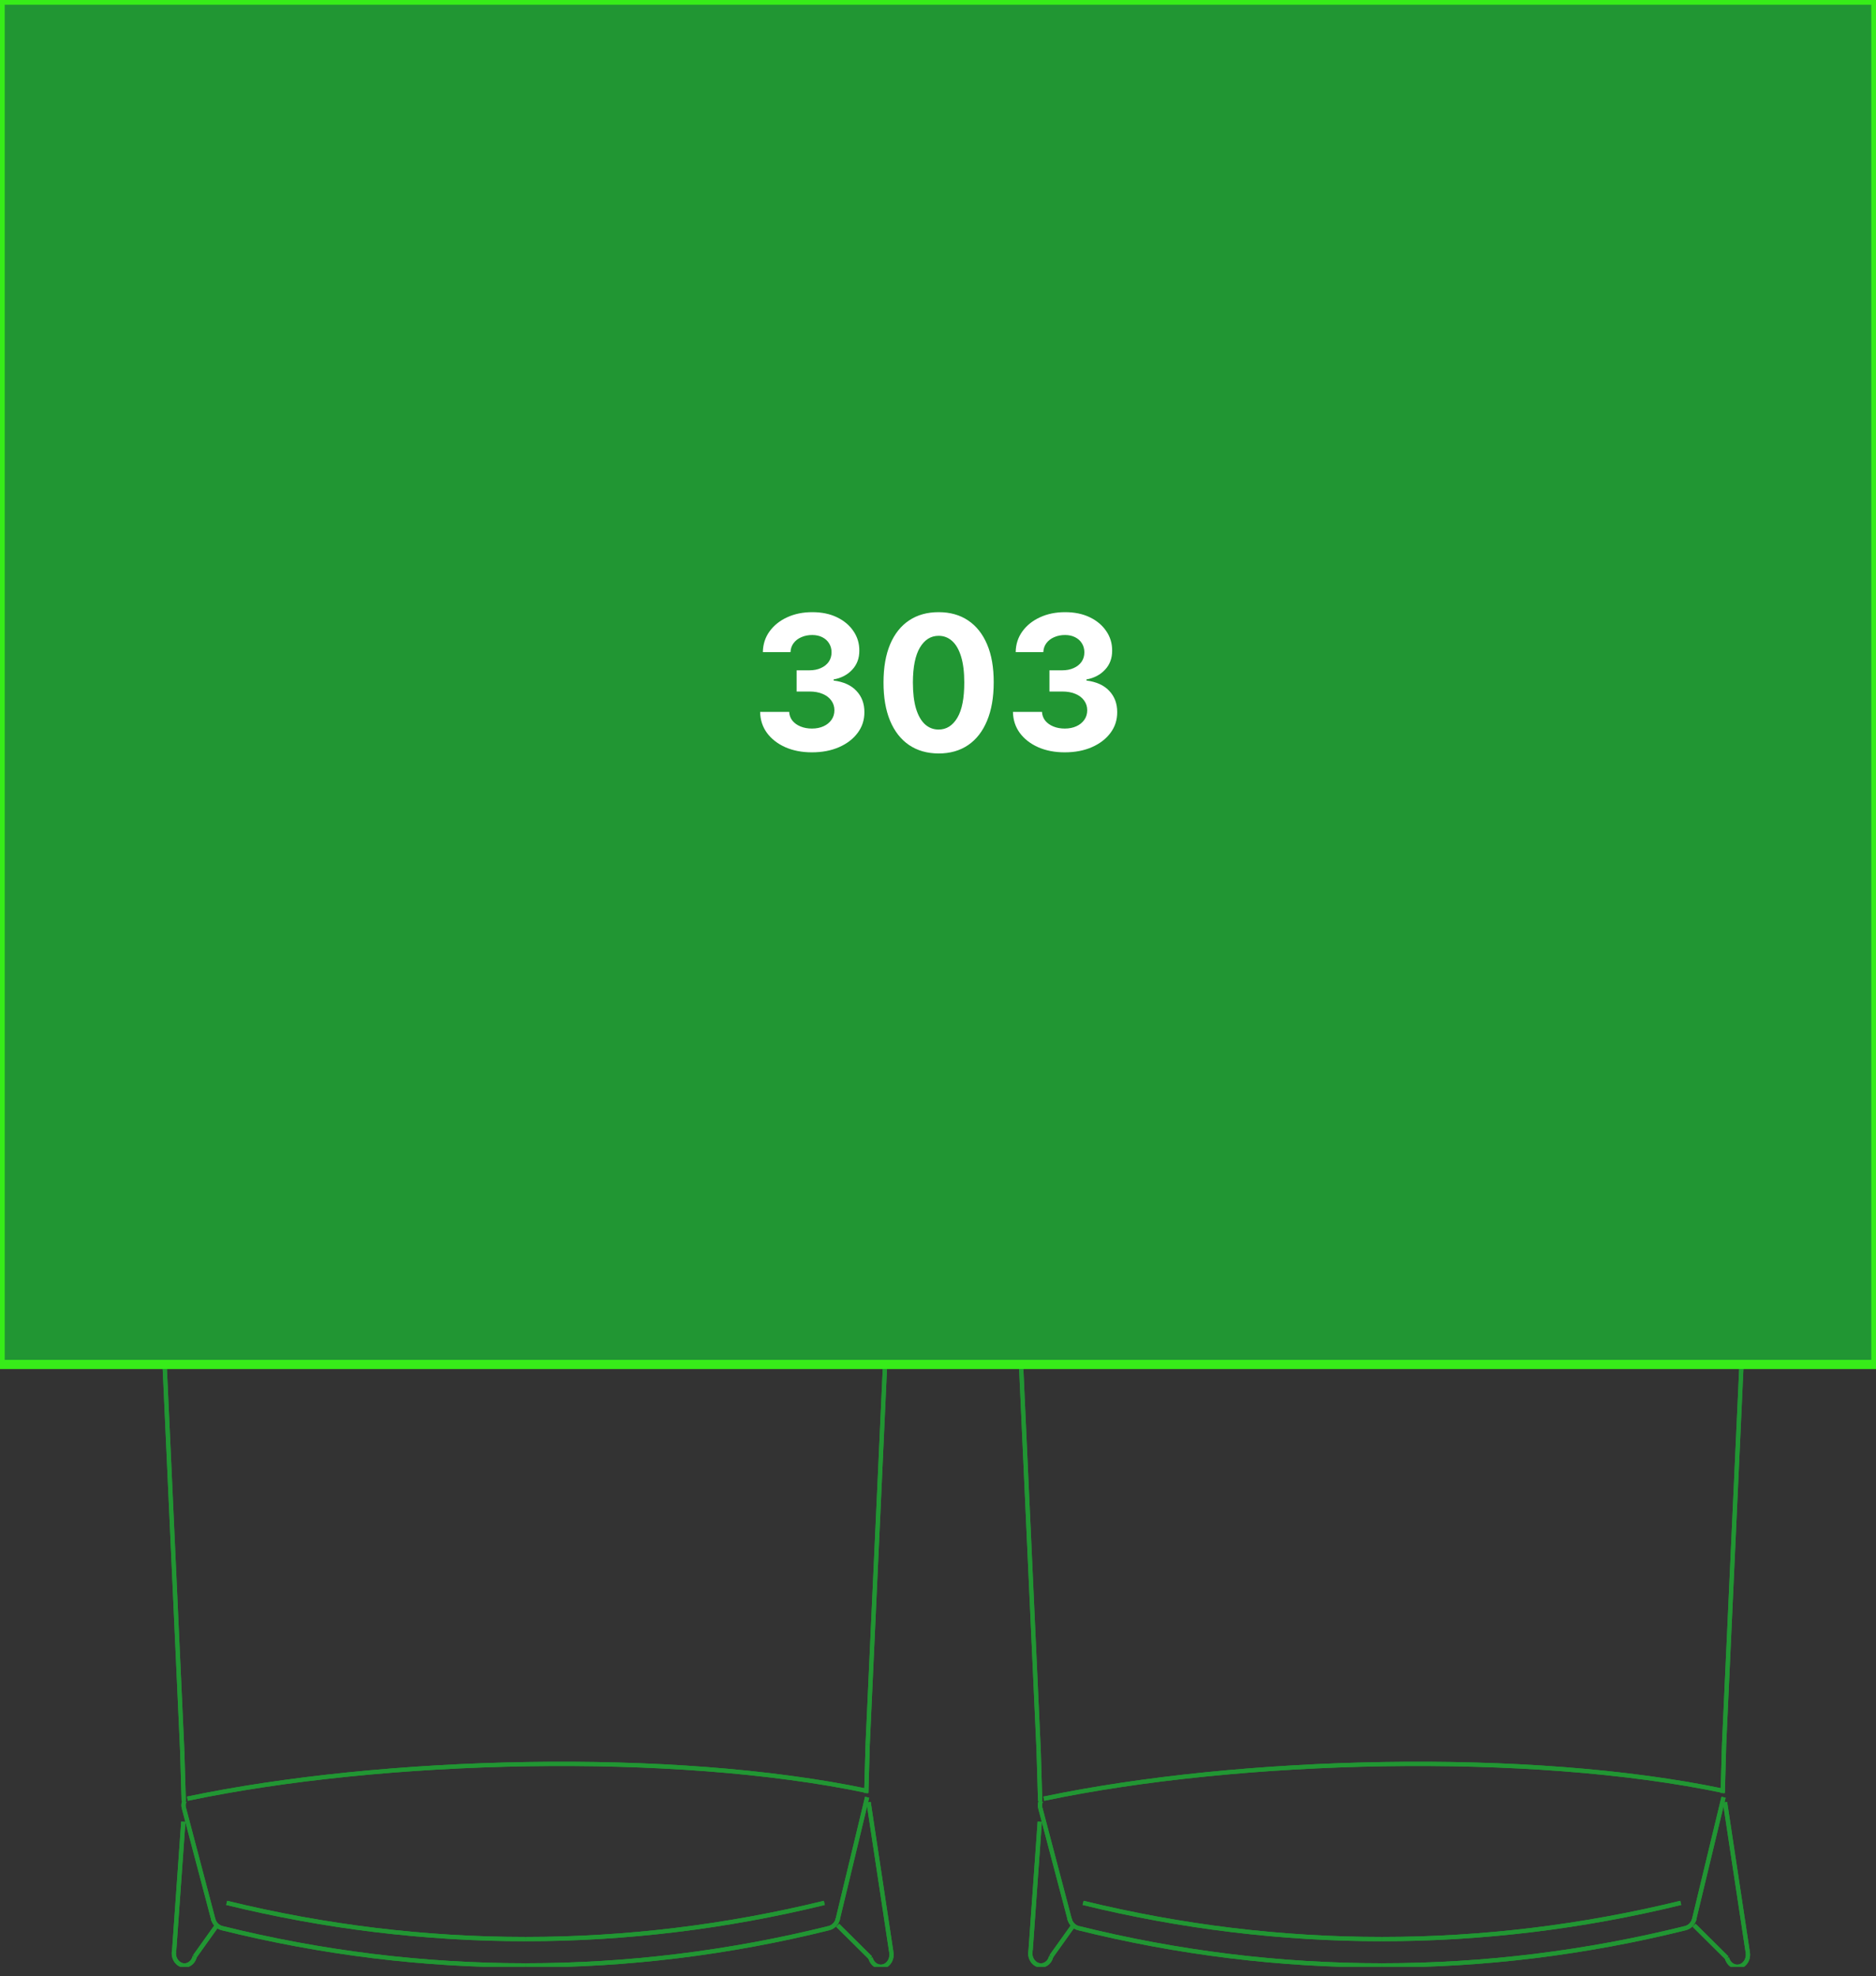 <svg width="150" height="158" viewBox="0 0 150 158" fill="none" xmlns="http://www.w3.org/2000/svg">
<rect x="0" y="0" width="150" height="158" fill="#333333" stroke="none"/>
<g clip-path="url(#clip0_210_38031)">
<path d="M86.21 154.147C94.18 156.131 102.324 157.131 110.5 157.131" stroke="#219633" stroke-width="0.341" stroke-miterlimit="22.926" stroke-linejoin="bevel"/>
<path d="M86.603 152.135C94.452 154.055 102.465 155.029 110.5 155.029" stroke="#219633" stroke-width="0.341" stroke-miterlimit="22.926" stroke-linejoin="bevel"/>
<path d="M83.048 139.962L80.857 91.923" stroke="#219633" stroke-width="0.341" stroke-miterlimit="22.926" stroke-linejoin="bevel"/>
<path d="M87.791 85.382H110.5" stroke="#219633" stroke-width="0.341" stroke-miterlimit="22.926" stroke-linejoin="bevel"/>
<path d="M80.693 82.669L83.299 85.226" stroke="#219633" stroke-width="0.341" stroke-miterlimit="22.926" stroke-linejoin="bevel"/>
<path d="M79.2 83.552L80.432 87.212" stroke="#219633" stroke-width="0.341" stroke-miterlimit="22.926" stroke-linejoin="bevel"/>
<path d="M82.503 85.382H87.791" stroke="#219633" stroke-width="0.341" stroke-miterlimit="22.926" stroke-linejoin="bevel"/>
<path d="M80.912 91.573L80.758 88.197" stroke="#219633" stroke-width="0.341" stroke-miterlimit="22.926" stroke-linejoin="bevel"/>
<path d="M80.748 87.938C80.77 87.588 80.934 86.667 81.184 86.367" stroke="#219633" stroke-width="0.341" stroke-miterlimit="22.926" stroke-linejoin="bevel"/>
<path d="M82.579 85.55C82.198 85.512 81.533 85.979 81.184 86.368" stroke="#219633" stroke-width="0.341" stroke-miterlimit="22.926" stroke-linejoin="bevel"/>
<path d="M80.693 82.669C80.421 82.228 79.887 82.125 79.505 82.423C79.167 82.696 79.047 83.188 79.211 83.591" stroke="#219633" stroke-width="0.341" stroke-miterlimit="22.926" stroke-linejoin="bevel"/>
<path d="M110.5 157.131C118.666 157.131 126.809 156.131 134.779 154.147" stroke="#219633" stroke-width="0.341" stroke-miterlimit="22.926" stroke-linejoin="bevel"/>
<path d="M110.5 155.029C118.524 155.029 126.537 154.055 134.387 152.135" stroke="#219633" stroke-width="0.341" stroke-miterlimit="22.926" stroke-linejoin="bevel"/>
<path d="M135.782 85.382H110.5" stroke="#219633" stroke-width="0.341" stroke-miterlimit="22.926" stroke-linejoin="bevel"/>
<path d="M137.854 139.456L140.056 91.403" stroke="#219633" stroke-width="0.341" stroke-miterlimit="22.926" stroke-linejoin="bevel"/>
<path d="M141.779 83.591C141.975 83.123 141.779 82.553 141.354 82.332C140.972 82.151 140.536 82.281 140.296 82.669" stroke="#219633" stroke-width="0.341" stroke-miterlimit="22.926" stroke-linejoin="bevel"/>
<path d="M140.296 82.669L137.483 85.044" stroke="#219633" stroke-width="0.341" stroke-miterlimit="22.926" stroke-linejoin="bevel"/>
<path d="M140.132 91.326L140.296 87.951" stroke="#219633" stroke-width="0.341" stroke-miterlimit="22.926" stroke-linejoin="bevel"/>
<path d="M140.231 87.212C140.208 87.237 140.208 87.264 140.208 87.29" stroke="#219633" stroke-width="0.341" stroke-miterlimit="22.926" stroke-linejoin="bevel"/>
<path d="M135.782 85.382C135.869 85.382 138.529 85.343 138.573 85.265" stroke="#219633" stroke-width="0.341" stroke-miterlimit="22.926" stroke-linejoin="bevel"/>
<path d="M138.573 85.394C138.966 85.343 139.424 85.55 139.762 85.953" stroke="#219633" stroke-width="0.341" stroke-miterlimit="22.926" stroke-linejoin="bevel"/>
<path d="M140.198 86.991C140.176 86.627 140.013 86.264 139.762 85.953" stroke="#219633" stroke-width="0.341" stroke-miterlimit="22.926" stroke-linejoin="bevel"/>
<path d="M141.811 83.915L140.23 87.951" stroke="#219633" stroke-width="0.341" stroke-miterlimit="22.926" stroke-linejoin="bevel"/>
<path d="M138.083 156.534C138.202 157.041 138.671 157.339 139.118 157.209C139.576 157.08 139.848 156.56 139.739 156.054" stroke="#219633" stroke-width="0.341" stroke-miterlimit="22.926" stroke-linejoin="bevel"/>
<path d="M139.74 156.053L137.93 144.089" stroke="#219633" stroke-width="0.341" stroke-miterlimit="22.926" stroke-linejoin="bevel"/>
<path d="M138.083 156.534L135.455 153.925" stroke="#219633" stroke-width="0.341" stroke-miterlimit="22.926" stroke-linejoin="bevel"/>
<path d="M135.444 153.51L137.81 143.688" stroke="#219633" stroke-width="0.341" stroke-miterlimit="22.926" stroke-linejoin="bevel"/>
<path d="M137.745 143.35L137.854 139.456" stroke="#219633" stroke-width="0.341" stroke-miterlimit="22.926" stroke-linejoin="bevel"/>
<path d="M134.78 154.147C135.117 154.055 135.39 153.769 135.477 153.394" stroke="#219633" stroke-width="0.341" stroke-miterlimit="22.926" stroke-linejoin="bevel"/>
<path d="M137.875 143.194C122.275 139.911 99.053 140.534 83.462 143.804" stroke="#219633" stroke-width="0.341" stroke-miterlimit="22.926" stroke-linejoin="bevel"/>
<path d="M85.545 153.51L83.179 144.543" stroke="#219633" stroke-width="0.341" stroke-miterlimit="22.926" stroke-linejoin="bevel"/>
<path d="M84.051 156.417L85.829 153.925" stroke="#219633" stroke-width="0.341" stroke-miterlimit="22.926" stroke-linejoin="bevel"/>
<path d="M82.405 155.937L83.136 145.647" stroke="#219633" stroke-width="0.341" stroke-miterlimit="22.926" stroke-linejoin="bevel"/>
<path d="M82.405 155.937C82.285 156.443 82.558 156.962 83.016 157.105C83.473 157.235 83.931 156.936 84.051 156.417" stroke="#219633" stroke-width="0.341" stroke-miterlimit="22.926" stroke-linejoin="bevel"/>
<path d="M83.168 143.986L83.048 139.962" stroke="#219633" stroke-width="0.341" stroke-miterlimit="22.926" stroke-linejoin="bevel"/>
<path d="M83.233 143.986C83.146 144.155 83.125 144.349 83.179 144.543" stroke="#219633" stroke-width="0.341" stroke-miterlimit="22.926" stroke-linejoin="bevel"/>
<path d="M85.512 153.394C85.6 153.769 85.872 154.055 86.21 154.147" stroke="#219633" stroke-width="0.341" stroke-miterlimit="22.926" stroke-linejoin="bevel"/>
<path d="M17.732 154.147C25.701 156.131 33.846 157.131 42.022 157.131" stroke="#219633" stroke-width="0.341" stroke-miterlimit="22.926" stroke-linejoin="bevel"/>
<path d="M18.125 152.135C25.974 154.055 33.987 155.029 42.022 155.029" stroke="#219633" stroke-width="0.341" stroke-miterlimit="22.926" stroke-linejoin="bevel"/>
<path d="M14.57 139.962L12.379 91.923" stroke="#219633" stroke-width="0.341" stroke-miterlimit="22.926" stroke-linejoin="bevel"/>
<path d="M19.313 85.382H42.022" stroke="#219633" stroke-width="0.341" stroke-miterlimit="22.926" stroke-linejoin="bevel"/>
<path d="M12.215 82.669L14.821 85.226" stroke="#219633" stroke-width="0.341" stroke-miterlimit="22.926" stroke-linejoin="bevel"/>
<path d="M10.722 83.552L11.954 87.212" stroke="#219633" stroke-width="0.341" stroke-miterlimit="22.926" stroke-linejoin="bevel"/>
<path d="M14.025 85.382H19.313" stroke="#219633" stroke-width="0.341" stroke-miterlimit="22.926" stroke-linejoin="bevel"/>
<path d="M12.434 91.573L12.28 88.197" stroke="#219633" stroke-width="0.341" stroke-miterlimit="22.926" stroke-linejoin="bevel"/>
<path d="M12.27 87.938C12.292 87.588 12.456 86.667 12.706 86.367" stroke="#219633" stroke-width="0.341" stroke-miterlimit="22.926" stroke-linejoin="bevel"/>
<path d="M14.101 85.55C13.72 85.512 13.055 85.979 12.706 86.368" stroke="#219633" stroke-width="0.341" stroke-miterlimit="22.926" stroke-linejoin="bevel"/>
<path d="M12.215 82.669C11.943 82.228 11.409 82.125 11.027 82.423C10.689 82.696 10.569 83.188 10.733 83.591" stroke="#219633" stroke-width="0.341" stroke-miterlimit="22.926" stroke-linejoin="bevel"/>
<path d="M42.022 157.131C50.188 157.131 58.331 156.131 66.301 154.147" stroke="#219633" stroke-width="0.341" stroke-miterlimit="22.926" stroke-linejoin="bevel"/>
<path d="M42.022 155.029C50.046 155.029 58.059 154.055 65.909 152.135" stroke="#219633" stroke-width="0.341" stroke-miterlimit="22.926" stroke-linejoin="bevel"/>
<path d="M67.304 85.382H42.022" stroke="#219633" stroke-width="0.341" stroke-miterlimit="22.926" stroke-linejoin="bevel"/>
<path d="M69.376 139.456L71.578 91.403" stroke="#219633" stroke-width="0.341" stroke-miterlimit="22.926" stroke-linejoin="bevel"/>
<path d="M73.301 83.591C73.497 83.123 73.301 82.553 72.876 82.332C72.494 82.151 72.058 82.281 71.818 82.669" stroke="#219633" stroke-width="0.341" stroke-miterlimit="22.926" stroke-linejoin="bevel"/>
<path d="M71.818 82.669L69.005 85.044" stroke="#219633" stroke-width="0.341" stroke-miterlimit="22.926" stroke-linejoin="bevel"/>
<path d="M71.654 91.326L71.818 87.951" stroke="#219633" stroke-width="0.341" stroke-miterlimit="22.926" stroke-linejoin="bevel"/>
<path d="M71.752 87.212C71.731 87.237 71.731 87.264 71.731 87.29" stroke="#219633" stroke-width="0.341" stroke-miterlimit="22.926" stroke-linejoin="bevel"/>
<path d="M67.304 85.382C67.391 85.382 70.051 85.343 70.095 85.265" stroke="#219633" stroke-width="0.341" stroke-miterlimit="22.926" stroke-linejoin="bevel"/>
<path d="M70.095 85.394C70.488 85.343 70.946 85.55 71.284 85.953" stroke="#219633" stroke-width="0.341" stroke-miterlimit="22.926" stroke-linejoin="bevel"/>
<path d="M71.72 86.991C71.698 86.627 71.535 86.264 71.284 85.953" stroke="#219633" stroke-width="0.341" stroke-miterlimit="22.926" stroke-linejoin="bevel"/>
<path d="M73.333 83.915L71.752 87.951" stroke="#219633" stroke-width="0.341" stroke-miterlimit="22.926" stroke-linejoin="bevel"/>
<path d="M69.605 156.534C69.724 157.041 70.193 157.339 70.64 157.209C71.098 157.08 71.37 156.56 71.261 156.054" stroke="#219633" stroke-width="0.341" stroke-miterlimit="22.926" stroke-linejoin="bevel"/>
<path d="M71.262 156.053L69.452 144.089" stroke="#219633" stroke-width="0.341" stroke-miterlimit="22.926" stroke-linejoin="bevel"/>
<path d="M69.605 156.534L66.977 153.925" stroke="#219633" stroke-width="0.341" stroke-miterlimit="22.926" stroke-linejoin="bevel"/>
<path d="M66.966 153.51L69.332 143.688" stroke="#219633" stroke-width="0.341" stroke-miterlimit="22.926" stroke-linejoin="bevel"/>
<path d="M69.267 143.35L69.376 139.456" stroke="#219633" stroke-width="0.341" stroke-miterlimit="22.926" stroke-linejoin="bevel"/>
<path d="M66.302 154.147C66.639 154.055 66.912 153.769 66.999 153.394" stroke="#219633" stroke-width="0.341" stroke-miterlimit="22.926" stroke-linejoin="bevel"/>
<path d="M69.397 143.194C53.797 139.911 30.575 140.534 14.984 143.804" stroke="#219633" stroke-width="0.341" stroke-miterlimit="22.926" stroke-linejoin="bevel"/>
<path d="M17.067 153.51L14.701 144.543" stroke="#219633" stroke-width="0.341" stroke-miterlimit="22.926" stroke-linejoin="bevel"/>
<path d="M15.573 156.417L17.351 153.925" stroke="#219633" stroke-width="0.341" stroke-miterlimit="22.926" stroke-linejoin="bevel"/>
<path d="M13.927 155.937L14.658 145.647" stroke="#219633" stroke-width="0.341" stroke-miterlimit="22.926" stroke-linejoin="bevel"/>
<path d="M13.927 155.937C13.807 156.443 14.08 156.962 14.538 157.105C14.995 157.235 15.453 156.936 15.573 156.417" stroke="#219633" stroke-width="0.341" stroke-miterlimit="22.926" stroke-linejoin="bevel"/>
<path d="M14.69 143.986L14.57 139.962" stroke="#219633" stroke-width="0.341" stroke-miterlimit="22.926" stroke-linejoin="bevel"/>
<path d="M14.755 143.986C14.668 144.155 14.647 144.349 14.701 144.543" stroke="#219633" stroke-width="0.341" stroke-miterlimit="22.926" stroke-linejoin="bevel"/>
<path d="M17.034 153.394C17.122 153.769 17.394 154.055 17.732 154.147" stroke="#219633" stroke-width="0.341" stroke-miterlimit="22.926" stroke-linejoin="bevel"/>
<path d="M0.012 0.012L0.012 109.085L149.988 109.085L149.988 0.012L0.012 0.012Z" fill="#219633" stroke="#37EC19" stroke-width="0.728" stroke-miterlimit="22.926"/>
<path d="M86.21 154.147C94.18 156.131 102.324 157.131 110.5 157.131" stroke="#219633" stroke-width="0.341" stroke-miterlimit="22.926" stroke-linejoin="bevel"/>
<path d="M86.603 152.135C94.452 154.055 102.465 155.029 110.5 155.029" stroke="#219633" stroke-width="0.341" stroke-miterlimit="22.926" stroke-linejoin="bevel"/>
<path d="M83.048 139.962L80.857 91.923" stroke="#219633" stroke-width="0.341" stroke-miterlimit="22.926" stroke-linejoin="bevel"/>
<path d="M87.791 85.382H110.5" stroke="#219633" stroke-width="0.341" stroke-miterlimit="22.926" stroke-linejoin="bevel"/>
<path d="M80.693 82.669L83.299 85.226" stroke="#219633" stroke-width="0.341" stroke-miterlimit="22.926" stroke-linejoin="bevel"/>
<path d="M79.2 83.552L80.432 87.212" stroke="#219633" stroke-width="0.341" stroke-miterlimit="22.926" stroke-linejoin="bevel"/>
<path d="M82.503 85.382H87.791" stroke="#219633" stroke-width="0.341" stroke-miterlimit="22.926" stroke-linejoin="bevel"/>
<path d="M80.912 91.573L80.758 88.197" stroke="#219633" stroke-width="0.341" stroke-miterlimit="22.926" stroke-linejoin="bevel"/>
<path d="M80.748 87.938C80.77 87.588 80.934 86.667 81.184 86.367" stroke="#219633" stroke-width="0.341" stroke-miterlimit="22.926" stroke-linejoin="bevel"/>
<path d="M82.579 85.55C82.198 85.512 81.533 85.979 81.184 86.368" stroke="#219633" stroke-width="0.341" stroke-miterlimit="22.926" stroke-linejoin="bevel"/>
<path d="M80.693 82.669C80.421 82.228 79.887 82.125 79.505 82.423C79.167 82.696 79.047 83.188 79.211 83.591" stroke="#219633" stroke-width="0.341" stroke-miterlimit="22.926" stroke-linejoin="bevel"/>
<path d="M110.5 157.131C118.666 157.131 126.809 156.131 134.779 154.147" stroke="#219633" stroke-width="0.341" stroke-miterlimit="22.926" stroke-linejoin="bevel"/>
<path d="M110.5 155.029C118.524 155.029 126.537 154.055 134.387 152.135" stroke="#219633" stroke-width="0.341" stroke-miterlimit="22.926" stroke-linejoin="bevel"/>
<path d="M135.782 85.382H110.5" stroke="#219633" stroke-width="0.341" stroke-miterlimit="22.926" stroke-linejoin="bevel"/>
<path d="M137.854 139.456L140.056 91.403" stroke="#219633" stroke-width="0.341" stroke-miterlimit="22.926" stroke-linejoin="bevel"/>
<path d="M141.779 83.591C141.975 83.123 141.779 82.553 141.354 82.332C140.972 82.151 140.536 82.281 140.296 82.669" stroke="#219633" stroke-width="0.341" stroke-miterlimit="22.926" stroke-linejoin="bevel"/>
<path d="M140.296 82.669L137.483 85.044" stroke="#219633" stroke-width="0.341" stroke-miterlimit="22.926" stroke-linejoin="bevel"/>
<path d="M140.132 91.326L140.296 87.951" stroke="#219633" stroke-width="0.341" stroke-miterlimit="22.926" stroke-linejoin="bevel"/>
<path d="M140.231 87.212C140.208 87.237 140.208 87.264 140.208 87.29" stroke="#219633" stroke-width="0.341" stroke-miterlimit="22.926" stroke-linejoin="bevel"/>
<path d="M135.782 85.382C135.869 85.382 138.529 85.343 138.573 85.265" stroke="#219633" stroke-width="0.341" stroke-miterlimit="22.926" stroke-linejoin="bevel"/>
<path d="M138.573 85.394C138.966 85.343 139.424 85.55 139.762 85.953" stroke="#219633" stroke-width="0.341" stroke-miterlimit="22.926" stroke-linejoin="bevel"/>
<path d="M140.198 86.991C140.176 86.627 140.013 86.264 139.762 85.953" stroke="#219633" stroke-width="0.341" stroke-miterlimit="22.926" stroke-linejoin="bevel"/>
<path d="M141.811 83.915L140.23 87.951" stroke="#219633" stroke-width="0.341" stroke-miterlimit="22.926" stroke-linejoin="bevel"/>
<path d="M138.083 156.534C138.202 157.041 138.671 157.339 139.118 157.209C139.576 157.08 139.848 156.56 139.739 156.054" stroke="#219633" stroke-width="0.341" stroke-miterlimit="22.926" stroke-linejoin="bevel"/>
<path d="M139.74 156.053L137.93 144.089" stroke="#219633" stroke-width="0.341" stroke-miterlimit="22.926" stroke-linejoin="bevel"/>
<path d="M138.083 156.534L135.455 153.925" stroke="#219633" stroke-width="0.341" stroke-miterlimit="22.926" stroke-linejoin="bevel"/>
<path d="M135.444 153.51L137.81 143.688" stroke="#219633" stroke-width="0.341" stroke-miterlimit="22.926" stroke-linejoin="bevel"/>
<path d="M137.745 143.35L137.854 139.456" stroke="#219633" stroke-width="0.341" stroke-miterlimit="22.926" stroke-linejoin="bevel"/>
<path d="M134.78 154.147C135.117 154.055 135.39 153.769 135.477 153.394" stroke="#219633" stroke-width="0.341" stroke-miterlimit="22.926" stroke-linejoin="bevel"/>
<path d="M137.875 143.194C122.275 139.911 99.053 140.534 83.462 143.804" stroke="#219633" stroke-width="0.341" stroke-miterlimit="22.926" stroke-linejoin="bevel"/>
<path d="M85.545 153.51L83.179 144.543" stroke="#219633" stroke-width="0.341" stroke-miterlimit="22.926" stroke-linejoin="bevel"/>
<path d="M84.051 156.417L85.829 153.925" stroke="#219633" stroke-width="0.341" stroke-miterlimit="22.926" stroke-linejoin="bevel"/>
<path d="M82.405 155.937L83.136 145.647" stroke="#219633" stroke-width="0.341" stroke-miterlimit="22.926" stroke-linejoin="bevel"/>
<path d="M82.405 155.937C82.285 156.443 82.558 156.962 83.016 157.105C83.473 157.235 83.931 156.936 84.051 156.417" stroke="#219633" stroke-width="0.341" stroke-miterlimit="22.926" stroke-linejoin="bevel"/>
<path d="M83.168 143.986L83.048 139.962" stroke="#219633" stroke-width="0.341" stroke-miterlimit="22.926" stroke-linejoin="bevel"/>
<path d="M83.233 143.986C83.146 144.155 83.125 144.349 83.179 144.543" stroke="#219633" stroke-width="0.341" stroke-miterlimit="22.926" stroke-linejoin="bevel"/>
<path d="M85.512 153.394C85.6 153.769 85.872 154.055 86.21 154.147" stroke="#219633" stroke-width="0.341" stroke-miterlimit="22.926" stroke-linejoin="bevel"/>
<path d="M17.732 154.147C25.701 156.131 33.846 157.131 42.022 157.131" stroke="#219633" stroke-width="0.341" stroke-miterlimit="22.926" stroke-linejoin="bevel"/>
<path d="M18.125 152.135C25.974 154.055 33.987 155.029 42.022 155.029" stroke="#219633" stroke-width="0.341" stroke-miterlimit="22.926" stroke-linejoin="bevel"/>
<path d="M14.57 139.962L12.379 91.923" stroke="#219633" stroke-width="0.341" stroke-miterlimit="22.926" stroke-linejoin="bevel"/>
<path d="M19.313 85.382H42.022" stroke="#219633" stroke-width="0.341" stroke-miterlimit="22.926" stroke-linejoin="bevel"/>
<path d="M12.215 82.669L14.821 85.226" stroke="#219633" stroke-width="0.341" stroke-miterlimit="22.926" stroke-linejoin="bevel"/>
<path d="M10.722 83.552L11.954 87.212" stroke="#219633" stroke-width="0.341" stroke-miterlimit="22.926" stroke-linejoin="bevel"/>
<path d="M14.025 85.382H19.313" stroke="#219633" stroke-width="0.341" stroke-miterlimit="22.926" stroke-linejoin="bevel"/>
<path d="M12.434 91.573L12.28 88.197" stroke="#219633" stroke-width="0.341" stroke-miterlimit="22.926" stroke-linejoin="bevel"/>
<path d="M12.27 87.938C12.292 87.588 12.456 86.667 12.706 86.367" stroke="#219633" stroke-width="0.341" stroke-miterlimit="22.926" stroke-linejoin="bevel"/>
<path d="M14.101 85.55C13.72 85.512 13.055 85.979 12.706 86.368" stroke="#219633" stroke-width="0.341" stroke-miterlimit="22.926" stroke-linejoin="bevel"/>
<path d="M12.215 82.669C11.943 82.228 11.409 82.125 11.027 82.423C10.689 82.696 10.569 83.188 10.733 83.591" stroke="#219633" stroke-width="0.341" stroke-miterlimit="22.926" stroke-linejoin="bevel"/>
<path d="M42.022 157.131C50.188 157.131 58.331 156.131 66.301 154.147" stroke="#219633" stroke-width="0.341" stroke-miterlimit="22.926" stroke-linejoin="bevel"/>
<path d="M42.022 155.029C50.046 155.029 58.059 154.055 65.909 152.135" stroke="#219633" stroke-width="0.341" stroke-miterlimit="22.926" stroke-linejoin="bevel"/>
<path d="M67.304 85.382H42.022" stroke="#219633" stroke-width="0.341" stroke-miterlimit="22.926" stroke-linejoin="bevel"/>
<path d="M69.376 139.456L71.578 91.403" stroke="#219633" stroke-width="0.341" stroke-miterlimit="22.926" stroke-linejoin="bevel"/>
<path d="M73.301 83.591C73.497 83.123 73.301 82.553 72.876 82.332C72.494 82.151 72.058 82.281 71.818 82.669" stroke="#219633" stroke-width="0.341" stroke-miterlimit="22.926" stroke-linejoin="bevel"/>
<path d="M71.818 82.669L69.005 85.044" stroke="#219633" stroke-width="0.341" stroke-miterlimit="22.926" stroke-linejoin="bevel"/>
<path d="M71.654 91.326L71.818 87.951" stroke="#219633" stroke-width="0.341" stroke-miterlimit="22.926" stroke-linejoin="bevel"/>
<path d="M71.752 87.212C71.731 87.237 71.731 87.264 71.731 87.29" stroke="#219633" stroke-width="0.341" stroke-miterlimit="22.926" stroke-linejoin="bevel"/>
<path d="M67.304 85.382C67.391 85.382 70.051 85.343 70.095 85.265" stroke="#219633" stroke-width="0.341" stroke-miterlimit="22.926" stroke-linejoin="bevel"/>
<path d="M70.095 85.394C70.488 85.343 70.946 85.55 71.284 85.953" stroke="#219633" stroke-width="0.341" stroke-miterlimit="22.926" stroke-linejoin="bevel"/>
<path d="M71.72 86.991C71.698 86.627 71.535 86.264 71.284 85.953" stroke="#219633" stroke-width="0.341" stroke-miterlimit="22.926" stroke-linejoin="bevel"/>
<path d="M73.333 83.915L71.752 87.951" stroke="#219633" stroke-width="0.341" stroke-miterlimit="22.926" stroke-linejoin="bevel"/>
<path d="M69.605 156.534C69.724 157.041 70.193 157.339 70.64 157.209C71.098 157.08 71.37 156.56 71.261 156.054" stroke="#219633" stroke-width="0.341" stroke-miterlimit="22.926" stroke-linejoin="bevel"/>
<path d="M71.262 156.053L69.452 144.089" stroke="#219633" stroke-width="0.341" stroke-miterlimit="22.926" stroke-linejoin="bevel"/>
<path d="M69.605 156.534L66.977 153.925" stroke="#219633" stroke-width="0.341" stroke-miterlimit="22.926" stroke-linejoin="bevel"/>
<path d="M66.966 153.51L69.332 143.688" stroke="#219633" stroke-width="0.341" stroke-miterlimit="22.926" stroke-linejoin="bevel"/>
<path d="M69.267 143.35L69.376 139.456" stroke="#219633" stroke-width="0.341" stroke-miterlimit="22.926" stroke-linejoin="bevel"/>
<path d="M66.302 154.147C66.639 154.055 66.912 153.769 66.999 153.394" stroke="#219633" stroke-width="0.341" stroke-miterlimit="22.926" stroke-linejoin="bevel"/>
<path d="M69.397 143.194C53.797 139.911 30.575 140.534 14.984 143.804" stroke="#219633" stroke-width="0.341" stroke-miterlimit="22.926" stroke-linejoin="bevel"/>
<path d="M17.067 153.51L14.701 144.543" stroke="#219633" stroke-width="0.341" stroke-miterlimit="22.926" stroke-linejoin="bevel"/>
<path d="M15.573 156.417L17.351 153.925" stroke="#219633" stroke-width="0.341" stroke-miterlimit="22.926" stroke-linejoin="bevel"/>
<path d="M13.927 155.937L14.658 145.647" stroke="#219633" stroke-width="0.341" stroke-miterlimit="22.926" stroke-linejoin="bevel"/>
<path d="M13.927 155.937C13.807 156.443 14.08 156.962 14.538 157.105C14.995 157.235 15.453 156.936 15.573 156.417" stroke="#219633" stroke-width="0.341" stroke-miterlimit="22.926" stroke-linejoin="bevel"/>
<path d="M14.69 143.986L14.57 139.962" stroke="#219633" stroke-width="0.341" stroke-miterlimit="22.926" stroke-linejoin="bevel"/>
<path d="M14.755 143.986C14.668 144.155 14.647 144.349 14.701 144.543" stroke="#219633" stroke-width="0.341" stroke-miterlimit="22.926" stroke-linejoin="bevel"/>
<path d="M17.034 153.394C17.122 153.769 17.394 154.055 17.732 154.147" stroke="#219633" stroke-width="0.341" stroke-miterlimit="22.926" stroke-linejoin="bevel"/>
<path d="M0.012 0.012L0.012 109.085L149.988 109.085L149.988 0.012L0.012 0.012Z" fill="#219633" stroke="#37EC19" stroke-width="0.728" stroke-miterlimit="22.926"/>
<path d="M64.916 60.149C64.121 60.149 63.413 60.012 62.791 59.739C62.173 59.462 61.685 59.082 61.326 58.599C60.971 58.113 60.788 57.551 60.778 56.916H63.1C63.114 57.182 63.201 57.416 63.361 57.619C63.525 57.818 63.741 57.972 64.011 58.082C64.281 58.193 64.585 58.248 64.922 58.248C65.273 58.248 65.584 58.185 65.854 58.061C66.124 57.937 66.335 57.765 66.488 57.544C66.641 57.324 66.717 57.07 66.717 56.783C66.717 56.492 66.635 56.234 66.472 56.01C66.312 55.783 66.081 55.605 65.779 55.478C65.481 55.35 65.126 55.286 64.714 55.286H63.697V53.592H64.714C65.062 53.592 65.369 53.532 65.636 53.411C65.906 53.29 66.115 53.123 66.264 52.91C66.413 52.694 66.488 52.441 66.488 52.154C66.488 51.88 66.422 51.641 66.291 51.435C66.163 51.225 65.982 51.062 65.748 50.945C65.517 50.827 65.247 50.769 64.938 50.769C64.625 50.769 64.34 50.826 64.08 50.939C63.821 51.049 63.613 51.207 63.457 51.413C63.301 51.619 63.217 51.861 63.207 52.138H60.996C61.007 51.509 61.186 50.955 61.534 50.476C61.882 49.996 62.351 49.622 62.94 49.352C63.533 49.078 64.203 48.942 64.948 48.942C65.701 48.942 66.36 49.078 66.925 49.352C67.489 49.625 67.928 49.995 68.24 50.46C68.556 50.922 68.713 51.44 68.709 52.015C68.713 52.626 68.523 53.136 68.139 53.544C67.759 53.952 67.264 54.212 66.653 54.322V54.407C67.456 54.51 68.066 54.789 68.485 55.243C68.908 55.694 69.118 56.259 69.114 56.937C69.118 57.559 68.938 58.111 68.576 58.594C68.217 59.077 67.722 59.457 67.09 59.734C66.458 60.011 65.733 60.149 64.916 60.149ZM75.049 60.24C74.133 60.236 73.345 60.011 72.684 59.563C72.027 59.116 71.521 58.468 71.166 57.619C70.814 56.77 70.641 55.749 70.644 54.556C70.644 53.367 70.82 52.353 71.171 51.515C71.526 50.676 72.033 50.039 72.689 49.602C73.35 49.162 74.137 48.942 75.049 48.942C75.962 48.942 76.747 49.162 77.404 49.602C78.064 50.043 78.572 50.682 78.927 51.52C79.282 52.354 79.458 53.367 79.454 54.556C79.454 55.753 79.277 56.776 78.922 57.624C78.57 58.473 78.066 59.121 77.409 59.569C76.752 60.016 75.966 60.24 75.049 60.24ZM75.049 58.327C75.674 58.327 76.173 58.013 76.546 57.385C76.919 56.756 77.104 55.813 77.1 54.556C77.1 53.729 77.015 53.04 76.844 52.489C76.677 51.939 76.439 51.525 76.131 51.248C75.825 50.971 75.465 50.833 75.049 50.833C74.428 50.833 73.931 51.144 73.558 51.765C73.185 52.386 72.997 53.317 72.993 54.556C72.993 55.394 73.077 56.094 73.243 56.655C73.414 57.212 73.654 57.631 73.963 57.912C74.272 58.189 74.634 58.327 75.049 58.327ZM85.131 60.149C84.336 60.149 83.627 60.012 83.006 59.739C82.388 59.462 81.9 59.082 81.541 58.599C81.186 58.113 81.003 57.551 80.993 56.916H83.315C83.329 57.182 83.416 57.416 83.576 57.619C83.739 57.818 83.956 57.972 84.226 58.082C84.496 58.193 84.799 58.248 85.137 58.248C85.488 58.248 85.799 58.185 86.069 58.061C86.339 57.937 86.55 57.765 86.703 57.544C86.856 57.324 86.932 57.07 86.932 56.783C86.932 56.492 86.85 56.234 86.687 56.01C86.527 55.783 86.296 55.605 85.994 55.478C85.696 55.35 85.341 55.286 84.929 55.286H83.912V53.592H84.929C85.277 53.592 85.584 53.532 85.85 53.411C86.12 53.29 86.33 53.123 86.479 52.91C86.628 52.694 86.703 52.441 86.703 52.154C86.703 51.88 86.637 51.641 86.506 51.435C86.378 51.225 86.197 51.062 85.962 50.945C85.731 50.827 85.462 50.769 85.153 50.769C84.84 50.769 84.554 50.826 84.295 50.939C84.036 51.049 83.828 51.207 83.672 51.413C83.516 51.619 83.432 51.861 83.421 52.138H81.211C81.222 51.509 81.401 50.955 81.749 50.476C82.097 49.996 82.566 49.622 83.155 49.352C83.748 49.078 84.418 48.942 85.163 48.942C85.916 48.942 86.575 49.078 87.14 49.352C87.704 49.625 88.143 49.995 88.455 50.46C88.771 50.922 88.928 51.44 88.924 52.015C88.928 52.626 88.738 53.136 88.354 53.544C87.974 53.952 87.479 54.212 86.868 54.322V54.407C87.671 54.51 88.281 54.789 88.7 55.243C89.123 55.694 89.332 56.259 89.329 56.937C89.332 57.559 89.153 58.111 88.791 58.594C88.432 59.077 87.937 59.457 87.305 59.734C86.673 60.011 85.948 60.149 85.131 60.149Z" fill="white"/>
</g>
<defs>
<clipPath id="clip0_210_38031">
<rect width="150" height="157.245" fill="white"/>
</clipPath>
</defs>
</svg>
